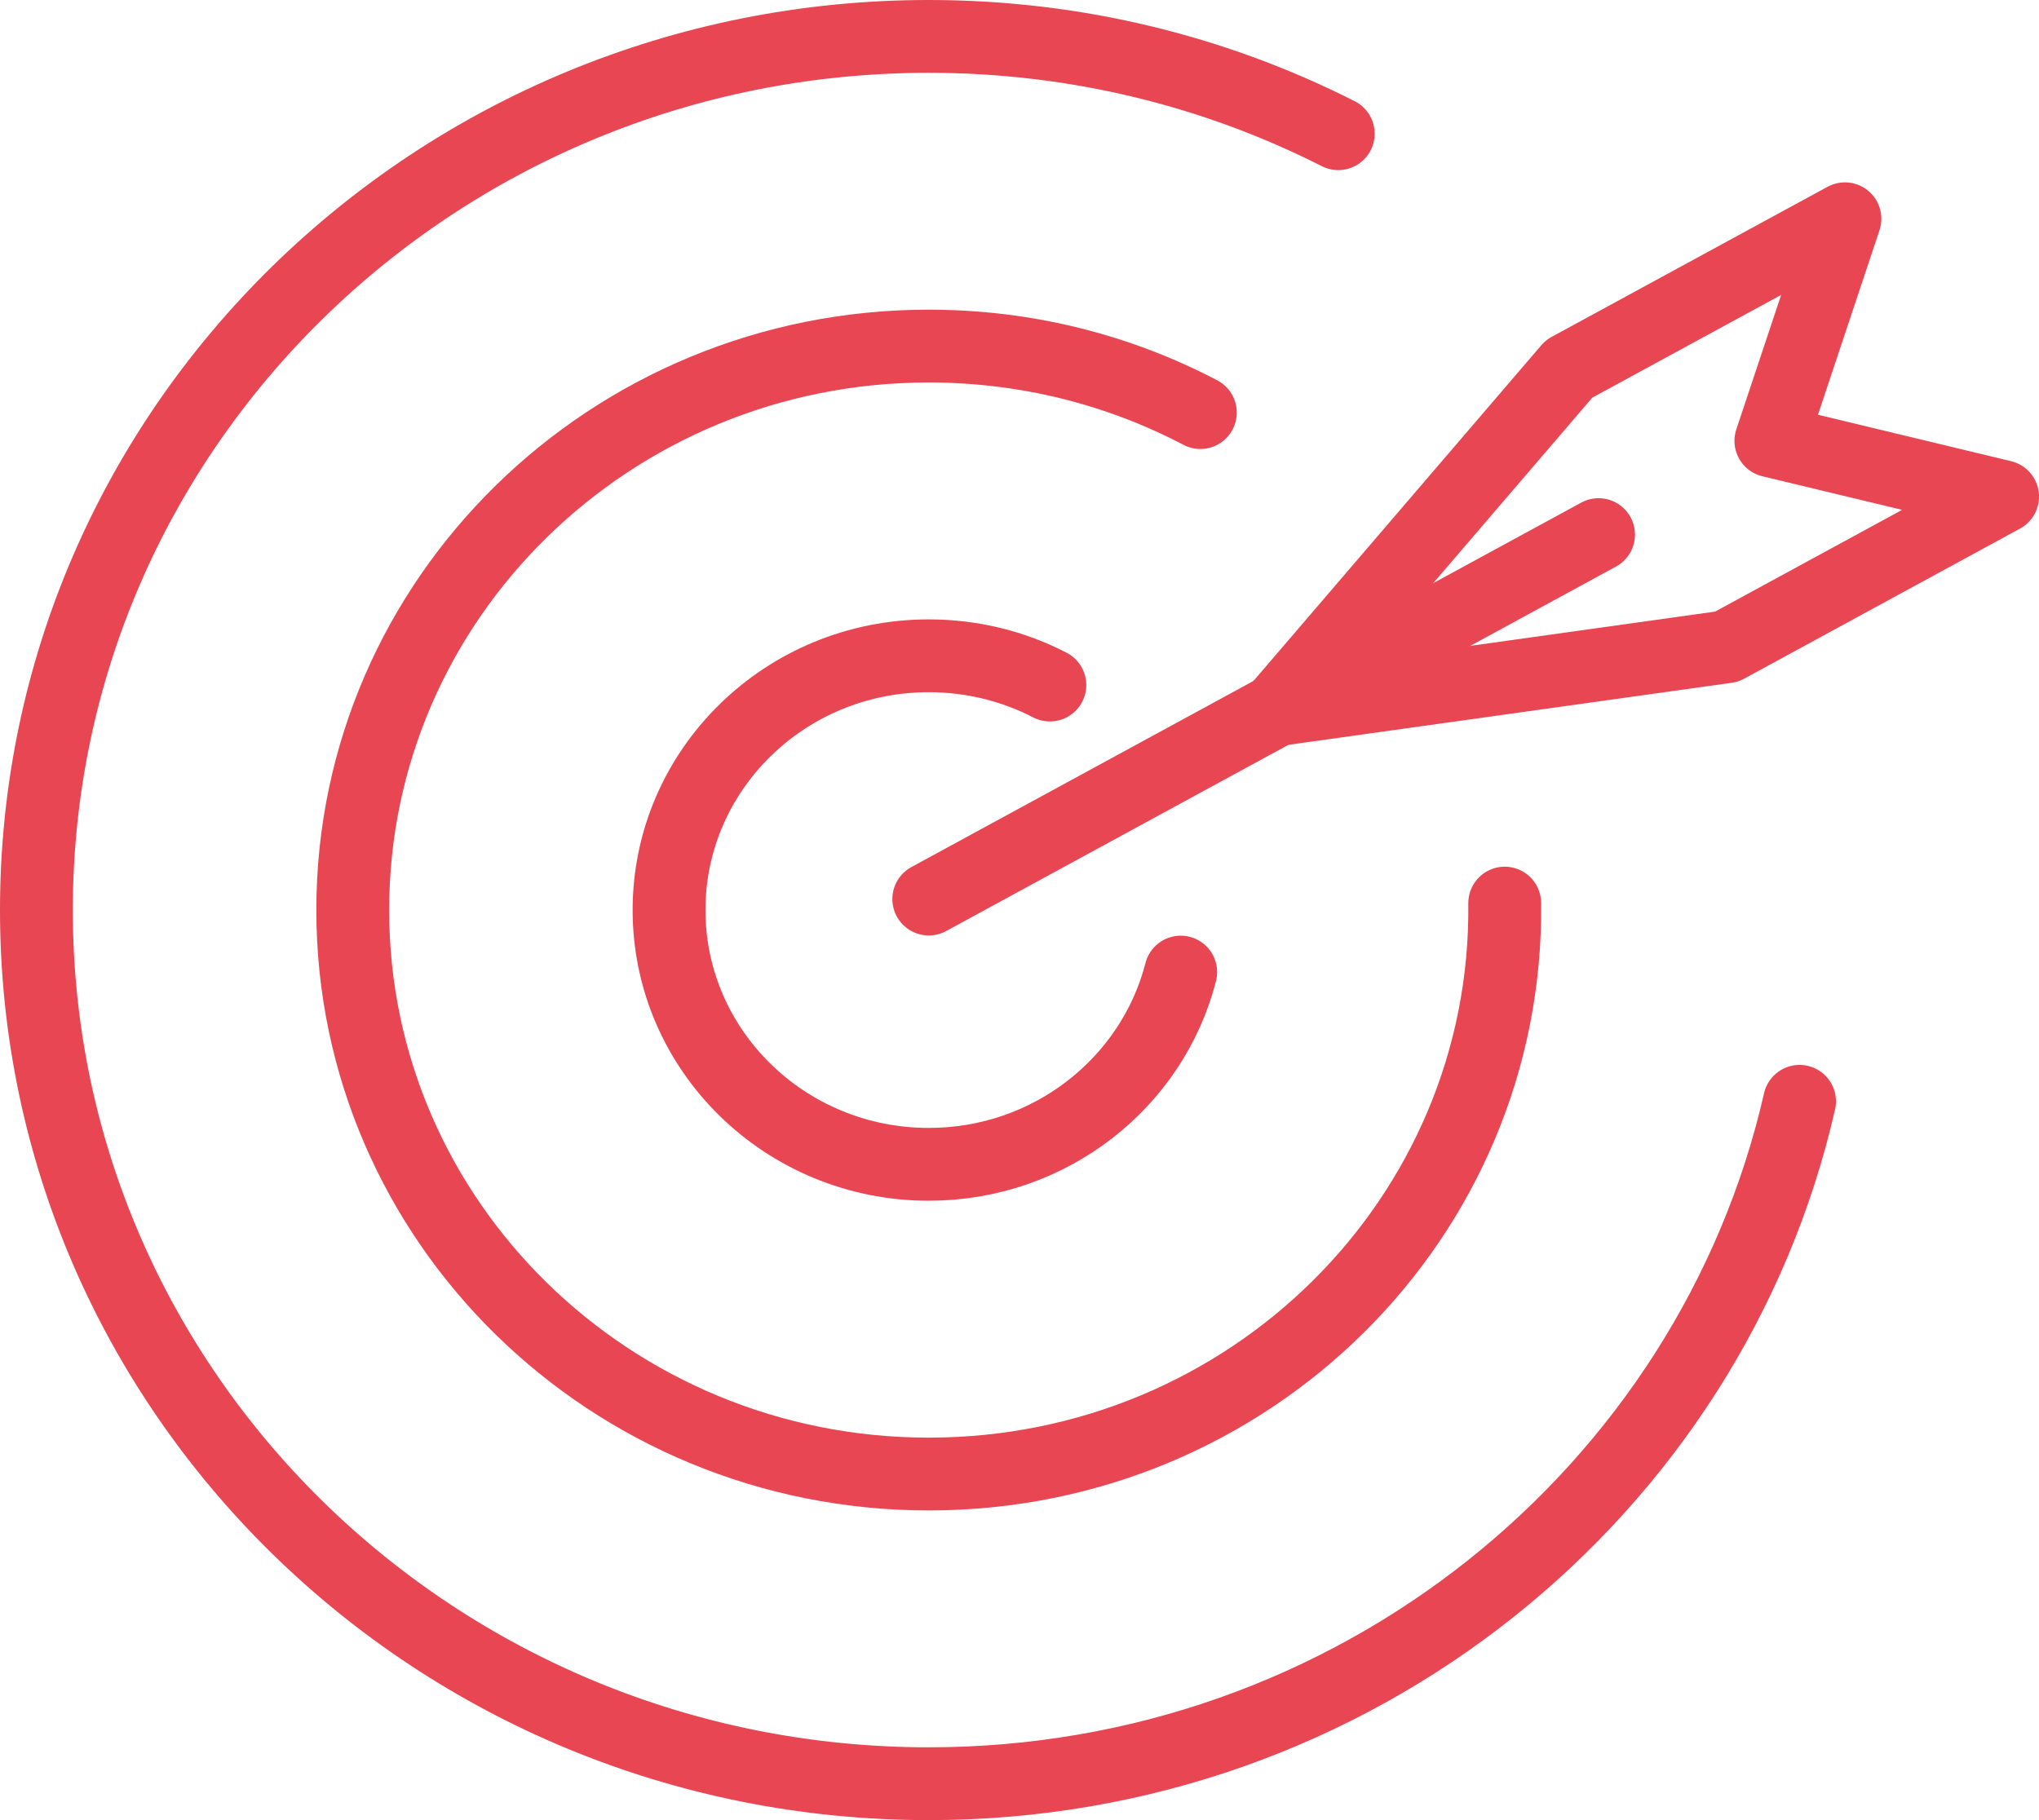 <svg width="56" height="50" viewBox="0 0 56 50" fill="none" xmlns="http://www.w3.org/2000/svg">
<path d="M32.428 26.704C31.651 29.738 28.847 31.985 25.508 31.985C21.569 31.985 18.375 28.858 18.375 25C18.375 21.142 21.569 18.015 25.508 18.015C26.709 18.015 27.841 18.305 28.834 18.819" stroke="#E74652" stroke-width="2" stroke-miterlimit="22.926" stroke-linecap="round" stroke-linejoin="round"/>
<path d="M41.326 24.809C41.425 33.443 34.33 40.493 25.508 40.493C16.771 40.493 9.688 33.556 9.688 25C9.688 16.444 16.771 9.507 25.508 9.507C28.205 9.507 30.744 10.168 32.967 11.334" stroke="#E74652" stroke-width="2" stroke-miterlimit="22.926" stroke-linecap="round" stroke-linejoin="round"/>
<path d="M49.424 30.254C46.977 40.981 37.199 49 25.508 49C11.973 49 1 38.255 1 25C1 11.745 11.973 1 25.508 1C29.562 1 33.387 1.965 36.755 3.673" stroke="#E74652" stroke-width="2" stroke-miterlimit="22.926" stroke-linecap="round" stroke-linejoin="round"/>
<path fill-rule="evenodd" clip-rule="evenodd" d="M35.066 19.496L43.092 10.133L50.67 6.01L48.636 12.111L55.001 13.642L47.423 17.766L35.066 19.496Z" stroke="#E74652" stroke-width="2" stroke-miterlimit="22.926" stroke-linecap="round" stroke-linejoin="round"/>
<path d="M43.904 14.686L25.508 24.698" stroke="#E74652" stroke-width="2" stroke-miterlimit="22.926" stroke-linecap="round" stroke-linejoin="round"/>
</svg>
